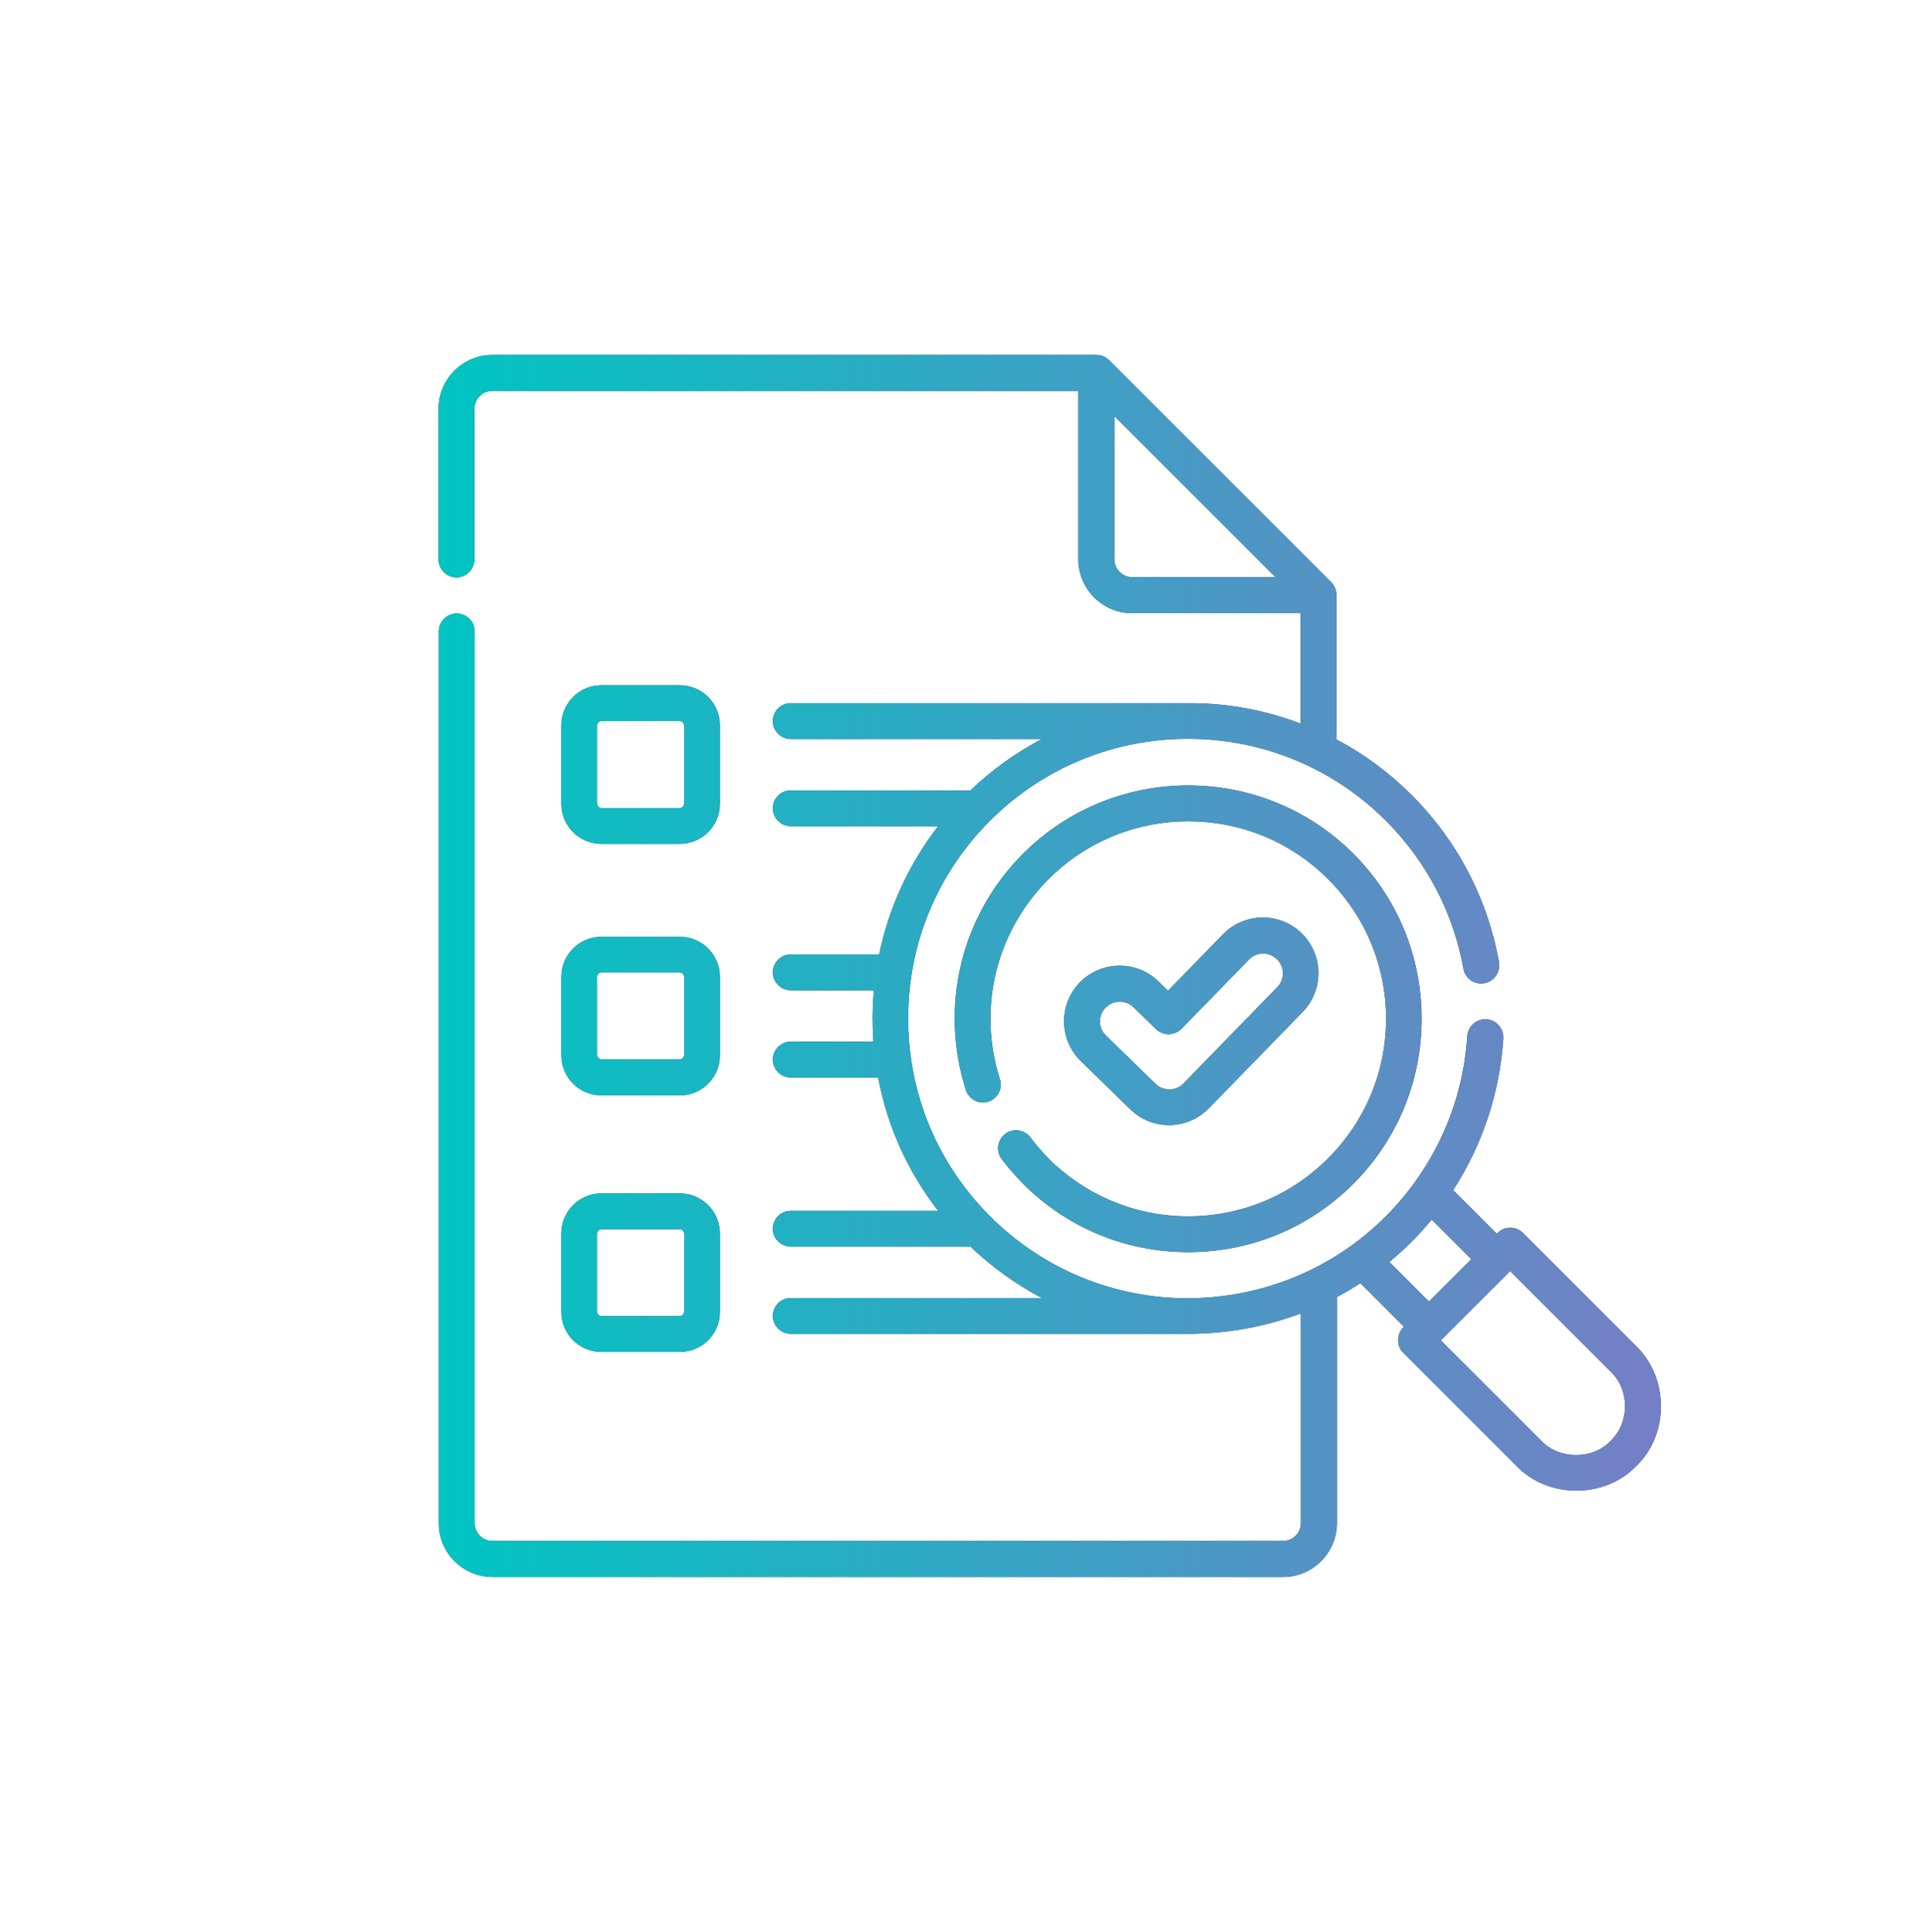 <?xml version="1.0" encoding="utf-8"?>
<!-- Generator: Adobe Illustrator 26.0.2, SVG Export Plug-In . SVG Version: 6.00 Build 0)  -->
<svg version="1.1" id="Layer_1" xmlns="http://www.w3.org/2000/svg" xmlns:xlink="http://www.w3.org/1999/xlink" x="0px" y="0px"
	 viewBox="0 0 76.41 76.66" style="enable-background:new 0 0 76.41 76.66;" xml:space="preserve">
<style type="text/css">
	.st0{fill:#2C303B;}
	.st1{fill:url(#SVGID_1_);}
	.st2{fill:url(#SVGID_00000011007778844851353380000003687142597268550313_);}
	.st3{fill:url(#SVGID_00000059297743337138178150000006193657899611728311_);}
	.st4{fill:url(#SVGID_00000045581960545052920550000010151654326248091035_);}
	.st5{fill:url(#SVGID_00000088849891805037981090000009256315416311241616_);}
	.st6{fill:url(#SVGID_00000164499274875328598730000000450930893800729216_);}
</style>
<g>
	<g>
		<g>
			<path class="st0" d="M46.38,44.64c0.6,0,1.16-0.24,1.58-0.67l3.72-3.82c0.85-0.87,0.83-2.27-0.04-3.12
				c-0.87-0.85-2.27-0.83-3.12,0.04l-2.18,2.24l-0.38-0.37c-0.87-0.85-2.27-0.83-3.12,0.04c-0.85,0.87-0.83,2.27,0.04,3.12
				l1.96,1.91C45.26,44.42,45.8,44.64,46.38,44.64z M43.86,39.98c0.3-0.31,0.8-0.32,1.11-0.02l0.89,0.87
				c0.28,0.27,0.73,0.27,1.01-0.01l2.68-2.75c0.3-0.31,0.8-0.32,1.11-0.01c0.31,0.3,0.32,0.8,0.01,1.11l-3.72,3.82
				c-0.29,0.31-0.81,0.31-1.11,0.01l-1.96-1.91C43.56,40.79,43.56,40.29,43.86,39.98L43.86,39.98z"/>
			<path class="st0" d="M40.88,45.13c-0.24-0.31-0.68-0.38-1-0.14c-0.31,0.24-0.38,0.68-0.14,1c0.26,0.34,0.55,0.67,0.85,0.98
				c1.75,1.75,4.08,2.71,6.55,2.71s4.8-0.96,6.55-2.71c1.75-1.75,2.71-4.08,2.71-6.55c0-2.47-0.96-4.8-2.71-6.55
				c-3.61-3.61-9.49-3.61-13.1,0c-2.46,2.46-3.33,6.05-2.27,9.38c0.12,0.37,0.52,0.58,0.89,0.46c0.37-0.12,0.58-0.52,0.46-0.89
				c-0.9-2.81-0.16-5.85,1.93-7.94c3.06-3.06,8.03-3.06,11.09,0c1.48,1.48,2.3,3.45,2.3,5.54s-0.82,4.06-2.3,5.54
				c-1.48,1.48-3.45,2.3-5.55,2.3c-2.09,0-4.06-0.82-5.55-2.3C41.34,45.7,41.1,45.42,40.88,45.13L40.88,45.13z"/>
			<path class="st0" d="M64.91,53.41l-4.49-4.49c-0.28-0.28-0.73-0.28-1.01,0l-0.03,0.03l-1.73-1.73c1.16-1.79,1.85-3.86,1.99-6.02
				c0.02-0.39-0.27-0.73-0.67-0.76c-0.39-0.02-0.73,0.27-0.76,0.67c-0.17,2.7-1.32,5.23-3.23,7.15c-2.16,2.16-5,3.24-7.84,3.25
				c0,0-0.01,0-0.01,0h-0.06c-2.82-0.01-5.64-1.1-7.79-3.25c-2.1-2.1-3.25-4.88-3.25-7.85s1.15-5.75,3.25-7.85
				c4.33-4.33,11.37-4.33,15.7,0c1.61,1.61,2.68,3.65,3.08,5.88c0.07,0.39,0.44,0.64,0.83,0.57c0.39-0.07,0.64-0.44,0.58-0.83
				c-0.45-2.52-1.65-4.82-3.47-6.64c-0.9-0.9-1.91-1.64-2.98-2.2v-5.74c0-0.19-0.08-0.37-0.21-0.5L44,14.29
				c-0.13-0.13-0.32-0.21-0.5-0.21H19.54c-1.18,0-2.14,0.96-2.14,2.14v5.98c0,0.39,0.32,0.71,0.71,0.71c0.39,0,0.71-0.32,0.71-0.71
				v-5.98c0-0.39,0.32-0.71,0.71-0.71h23.25v6.68c0,1.18,0.96,2.14,2.14,2.14h6.68v4.38c-1.39-0.53-2.85-0.8-4.32-0.81
				c-0.01,0-0.01,0-0.02,0H31.37c-0.39,0-0.71,0.32-0.71,0.71s0.32,0.71,0.71,0.71h9.97c-1.02,0.53-1.97,1.21-2.84,2.04h-7.13
				c-0.39,0-0.71,0.32-0.71,0.71s0.32,0.71,0.71,0.71h5.85c-1.16,1.5-1.96,3.24-2.34,5.09h-3.51c-0.39,0-0.71,0.32-0.71,0.71
				s0.32,0.71,0.71,0.71h3.3c-0.03,0.37-0.05,0.75-0.05,1.12c0,0.31,0.01,0.62,0.03,0.92h-3.28c-0.39,0-0.71,0.32-0.71,0.71
				s0.32,0.71,0.71,0.71h3.47c0.36,1.93,1.17,3.73,2.38,5.29h-5.85c-0.39,0-0.71,0.32-0.71,0.71s0.32,0.71,0.71,0.71h7.13
				c0.87,0.83,1.82,1.5,2.83,2.04h-9.96c-0.39,0-0.71,0.32-0.71,0.71c0,0.39,0.32,0.71,0.71,0.71h15.78c1.51,0,3.02-0.27,4.46-0.81
				v8.32c0,0.39-0.32,0.71-0.71,0.71H19.54c-0.39,0-0.71-0.32-0.71-0.71V25.05c0-0.39-0.32-0.71-0.71-0.71
				c-0.39,0-0.71,0.32-0.71,0.71v35.39c0,1.18,0.96,2.13,2.14,2.13h31.35c1.18,0,2.14-0.96,2.14-2.14v-8.97
				c0.32-0.17,0.63-0.35,0.93-0.55l1.73,1.73c-0.3,0.26-0.31,0.76-0.03,1.03l4.49,4.49c1.25,1.31,3.51,1.31,4.76,0
				C66.22,56.92,66.22,54.67,64.91,53.41L64.91,53.41z M44.92,22.9c-0.39,0-0.71-0.32-0.71-0.71v-5.68l6.39,6.39H44.92z
				 M55.12,50.07c0.3-0.25,0.6-0.52,0.88-0.8c0.28-0.28,0.55-0.58,0.8-0.88l1.57,1.57l-1.68,1.68L55.12,50.07z M63.9,57.17
				c-0.72,0.75-2.02,0.75-2.75,0l-3.99-3.99l2.75-2.75l3.99,3.99C64.66,55.14,64.66,56.44,63.9,57.17z"/>
			<path class="st0" d="M23.86,33.48h3.11c0.88,0,1.59-0.71,1.59-1.59v-3.11c0-0.88-0.71-1.59-1.59-1.59h-3.11
				c-0.88,0-1.59,0.71-1.59,1.59v3.11C22.27,32.77,22.98,33.48,23.86,33.48z M23.69,28.78c0-0.09,0.08-0.17,0.17-0.17h3.11
				c0.09,0,0.17,0.08,0.17,0.17v3.11c0,0.09-0.08,0.17-0.17,0.17h-3.11c-0.09,0-0.17-0.08-0.17-0.17V28.78z"/>
			<path class="st0" d="M22.27,41.87c0,0.88,0.71,1.59,1.59,1.59h3.11c0.88,0,1.59-0.71,1.59-1.59v-3.11c0-0.88-0.71-1.59-1.59-1.59
				h-3.11c-0.88,0-1.59,0.71-1.59,1.59L22.27,41.87z M23.69,38.75c0-0.09,0.08-0.17,0.17-0.17h3.11c0.09,0,0.17,0.08,0.17,0.17v3.11
				c0,0.09-0.08,0.17-0.17,0.17h-3.11c-0.09,0-0.17-0.08-0.17-0.17V38.75z"/>
			<path class="st0" d="M22.27,52.05c0,0.88,0.71,1.59,1.59,1.59h3.11c0.88,0,1.59-0.71,1.59-1.59v-3.11c0-0.88-0.71-1.59-1.59-1.59
				h-3.11c-0.88,0-1.59,0.71-1.59,1.59L22.27,52.05z M23.69,48.94c0-0.09,0.08-0.17,0.17-0.17h3.11c0.09,0,0.17,0.08,0.17,0.17v3.11
				c0,0.09-0.08,0.17-0.17,0.17h-3.11c-0.09,0-0.17-0.08-0.17-0.17V48.94z"/>
		</g>
		<g>
			
				<linearGradient id="SVGID_1_" gradientUnits="userSpaceOnUse" x1="53.153" y1="-30.632" x2="101.641" y2="-30.632" gradientTransform="matrix(1 0 0 1 -35.752 68.962)">
				<stop  offset="0" style="stop-color:#00C5C2"/>
				<stop  offset="1" style="stop-color:#757FC5"/>
			</linearGradient>
			<path class="st1" d="M46.38,44.64c0.6,0,1.16-0.24,1.58-0.67l3.72-3.82c0.85-0.87,0.83-2.27-0.04-3.12
				c-0.87-0.85-2.27-0.83-3.12,0.04l-2.18,2.24l-0.38-0.37c-0.87-0.85-2.27-0.83-3.12,0.04c-0.85,0.87-0.83,2.27,0.04,3.12
				l1.96,1.91C45.26,44.42,45.8,44.64,46.38,44.64z M43.86,39.98c0.3-0.31,0.8-0.32,1.11-0.02l0.89,0.87
				c0.28,0.27,0.73,0.27,1.01-0.01l2.68-2.75c0.3-0.31,0.8-0.32,1.11-0.01c0.31,0.3,0.32,0.8,0.01,1.11l-3.72,3.82
				c-0.29,0.31-0.81,0.31-1.11,0.01l-1.96-1.91C43.56,40.79,43.56,40.29,43.86,39.98L43.86,39.98z"/>
			
				<linearGradient id="SVGID_00000137128514757396076520000002801111100631282869_" gradientUnits="userSpaceOnUse" x1="53.153" y1="-30.632" x2="101.641" y2="-30.632" gradientTransform="matrix(1 0 0 1 -35.752 68.962)">
				<stop  offset="0" style="stop-color:#00C5C2"/>
				<stop  offset="1" style="stop-color:#757FC5"/>
			</linearGradient>
			<path style="fill:url(#SVGID_00000137128514757396076520000002801111100631282869_);" d="M40.88,45.13
				c-0.24-0.31-0.68-0.38-1-0.14c-0.31,0.24-0.38,0.68-0.14,1c0.26,0.34,0.55,0.67,0.85,0.98c1.75,1.75,4.08,2.71,6.55,2.71
				s4.8-0.96,6.55-2.71c1.75-1.75,2.71-4.08,2.71-6.55c0-2.47-0.96-4.8-2.71-6.55c-3.61-3.61-9.49-3.61-13.1,0
				c-2.46,2.46-3.33,6.05-2.27,9.38c0.12,0.37,0.52,0.58,0.89,0.46c0.37-0.12,0.58-0.52,0.46-0.89c-0.9-2.81-0.16-5.85,1.93-7.94
				c3.06-3.06,8.03-3.06,11.09,0c1.48,1.48,2.3,3.45,2.3,5.54s-0.82,4.06-2.3,5.54c-1.48,1.48-3.45,2.3-5.55,2.3
				c-2.09,0-4.06-0.82-5.55-2.3C41.34,45.7,41.1,45.42,40.88,45.13L40.88,45.13z"/>
			
				<linearGradient id="SVGID_00000123439780078491414140000002892410804667391369_" gradientUnits="userSpaceOnUse" x1="53.153" y1="-30.632" x2="101.641" y2="-30.632" gradientTransform="matrix(1 0 0 1 -35.752 68.962)">
				<stop  offset="0" style="stop-color:#00C5C2"/>
				<stop  offset="1" style="stop-color:#757FC5"/>
			</linearGradient>
			<path style="fill:url(#SVGID_00000123439780078491414140000002892410804667391369_);" d="M64.91,53.41l-4.49-4.49
				c-0.28-0.28-0.73-0.28-1.01,0l-0.03,0.03l-1.73-1.73c1.16-1.79,1.85-3.86,1.99-6.02c0.02-0.39-0.27-0.73-0.67-0.76
				c-0.39-0.02-0.73,0.27-0.76,0.67c-0.17,2.7-1.32,5.23-3.23,7.15c-2.16,2.16-5,3.24-7.84,3.25c0,0-0.01,0-0.01,0h-0.06
				c-2.82-0.01-5.64-1.1-7.79-3.25c-2.1-2.1-3.25-4.88-3.25-7.85s1.15-5.75,3.25-7.85c4.33-4.33,11.37-4.33,15.7,0
				c1.61,1.61,2.68,3.65,3.08,5.88c0.07,0.39,0.44,0.64,0.83,0.57c0.39-0.07,0.64-0.44,0.58-0.83c-0.45-2.52-1.65-4.82-3.47-6.64
				c-0.9-0.9-1.91-1.64-2.98-2.2v-5.74c0-0.19-0.08-0.37-0.21-0.5L44,14.29c-0.13-0.13-0.32-0.21-0.5-0.21H19.54
				c-1.18,0-2.14,0.96-2.14,2.14v5.98c0,0.39,0.32,0.71,0.71,0.71c0.39,0,0.71-0.32,0.71-0.71v-5.98c0-0.39,0.32-0.71,0.71-0.71
				h23.25v6.68c0,1.18,0.96,2.14,2.14,2.14h6.68v4.38c-1.39-0.53-2.85-0.8-4.32-0.81c-0.01,0-0.01,0-0.02,0H31.37
				c-0.39,0-0.71,0.32-0.71,0.71s0.32,0.71,0.71,0.71h9.97c-1.02,0.53-1.97,1.21-2.84,2.04h-7.13c-0.39,0-0.71,0.32-0.71,0.71
				s0.32,0.71,0.71,0.71h5.85c-1.16,1.5-1.96,3.24-2.34,5.09h-3.51c-0.39,0-0.71,0.32-0.71,0.71s0.32,0.71,0.71,0.71h3.3
				c-0.03,0.37-0.05,0.75-0.05,1.12c0,0.31,0.01,0.62,0.03,0.92h-3.28c-0.39,0-0.71,0.32-0.71,0.71s0.32,0.71,0.71,0.71h3.47
				c0.36,1.93,1.17,3.73,2.38,5.29h-5.85c-0.39,0-0.71,0.32-0.71,0.71s0.32,0.71,0.71,0.71h7.13c0.87,0.83,1.82,1.5,2.83,2.04h-9.96
				c-0.39,0-0.71,0.32-0.71,0.71c0,0.39,0.32,0.71,0.71,0.71h15.78c1.51,0,3.02-0.27,4.46-0.81v8.32c0,0.39-0.32,0.71-0.71,0.71
				H19.54c-0.39,0-0.71-0.32-0.71-0.71V25.05c0-0.39-0.32-0.71-0.71-0.71c-0.39,0-0.71,0.32-0.71,0.71v35.39
				c0,1.18,0.96,2.13,2.14,2.13h31.35c1.18,0,2.14-0.96,2.14-2.14v-8.97c0.32-0.17,0.63-0.35,0.93-0.55l1.73,1.73
				c-0.3,0.26-0.31,0.76-0.03,1.03l4.49,4.49c1.25,1.31,3.51,1.31,4.76,0C66.22,56.92,66.22,54.67,64.91,53.41L64.91,53.41z
				 M44.92,22.9c-0.39,0-0.71-0.32-0.71-0.71v-5.68l6.39,6.39H44.92z M55.12,50.07c0.3-0.25,0.6-0.52,0.88-0.8
				c0.28-0.28,0.55-0.58,0.8-0.88l1.57,1.57l-1.68,1.68L55.12,50.07z M63.9,57.17c-0.72,0.75-2.02,0.75-2.75,0l-3.99-3.99l2.75-2.75
				l3.99,3.99C64.66,55.14,64.66,56.44,63.9,57.17z"/>
			
				<linearGradient id="SVGID_00000023279324064739846470000002910704392879306657_" gradientUnits="userSpaceOnUse" x1="53.153" y1="-30.632" x2="101.641" y2="-30.632" gradientTransform="matrix(1 0 0 1 -35.752 68.962)">
				<stop  offset="0" style="stop-color:#00C5C2"/>
				<stop  offset="1" style="stop-color:#757FC5"/>
			</linearGradient>
			<path style="fill:url(#SVGID_00000023279324064739846470000002910704392879306657_);" d="M23.86,33.48h3.11
				c0.88,0,1.59-0.71,1.59-1.59v-3.11c0-0.88-0.71-1.59-1.59-1.59h-3.11c-0.88,0-1.59,0.71-1.59,1.59v3.11
				C22.27,32.77,22.98,33.48,23.86,33.48z M23.69,28.78c0-0.09,0.08-0.17,0.17-0.17h3.11c0.09,0,0.17,0.08,0.17,0.17v3.11
				c0,0.09-0.08,0.17-0.17,0.17h-3.11c-0.09,0-0.17-0.08-0.17-0.17V28.78z"/>
			
				<linearGradient id="SVGID_00000096747460488851614610000017568864678505031566_" gradientUnits="userSpaceOnUse" x1="53.153" y1="-30.632" x2="101.641" y2="-30.632" gradientTransform="matrix(1 0 0 1 -35.752 68.962)">
				<stop  offset="0" style="stop-color:#00C5C2"/>
				<stop  offset="1" style="stop-color:#757FC5"/>
			</linearGradient>
			<path style="fill:url(#SVGID_00000096747460488851614610000017568864678505031566_);" d="M22.27,41.87
				c0,0.88,0.71,1.59,1.59,1.59h3.11c0.88,0,1.59-0.71,1.59-1.59v-3.11c0-0.88-0.71-1.59-1.59-1.59h-3.11
				c-0.88,0-1.59,0.71-1.59,1.59L22.27,41.87z M23.69,38.75c0-0.09,0.08-0.17,0.17-0.17h3.11c0.09,0,0.17,0.08,0.17,0.17v3.11
				c0,0.09-0.08,0.17-0.17,0.17h-3.11c-0.09,0-0.17-0.08-0.17-0.17V38.75z"/>
			
				<linearGradient id="SVGID_00000173137183207431786340000010154141495903620012_" gradientUnits="userSpaceOnUse" x1="53.153" y1="-30.632" x2="101.641" y2="-30.632" gradientTransform="matrix(1 0 0 1 -35.752 68.962)">
				<stop  offset="0" style="stop-color:#00C5C2"/>
				<stop  offset="1" style="stop-color:#757FC5"/>
			</linearGradient>
			<path style="fill:url(#SVGID_00000173137183207431786340000010154141495903620012_);" d="M22.27,52.05
				c0,0.88,0.71,1.59,1.59,1.59h3.11c0.88,0,1.59-0.71,1.59-1.59v-3.11c0-0.88-0.71-1.59-1.59-1.59h-3.11
				c-0.88,0-1.59,0.71-1.59,1.59L22.27,52.05z M23.69,48.94c0-0.09,0.08-0.17,0.17-0.17h3.11c0.09,0,0.17,0.08,0.17,0.17v3.11
				c0,0.09-0.08,0.17-0.17,0.17h-3.11c-0.09,0-0.17-0.08-0.17-0.17V48.94z"/>
		</g>
	</g>
</g>
</svg>
